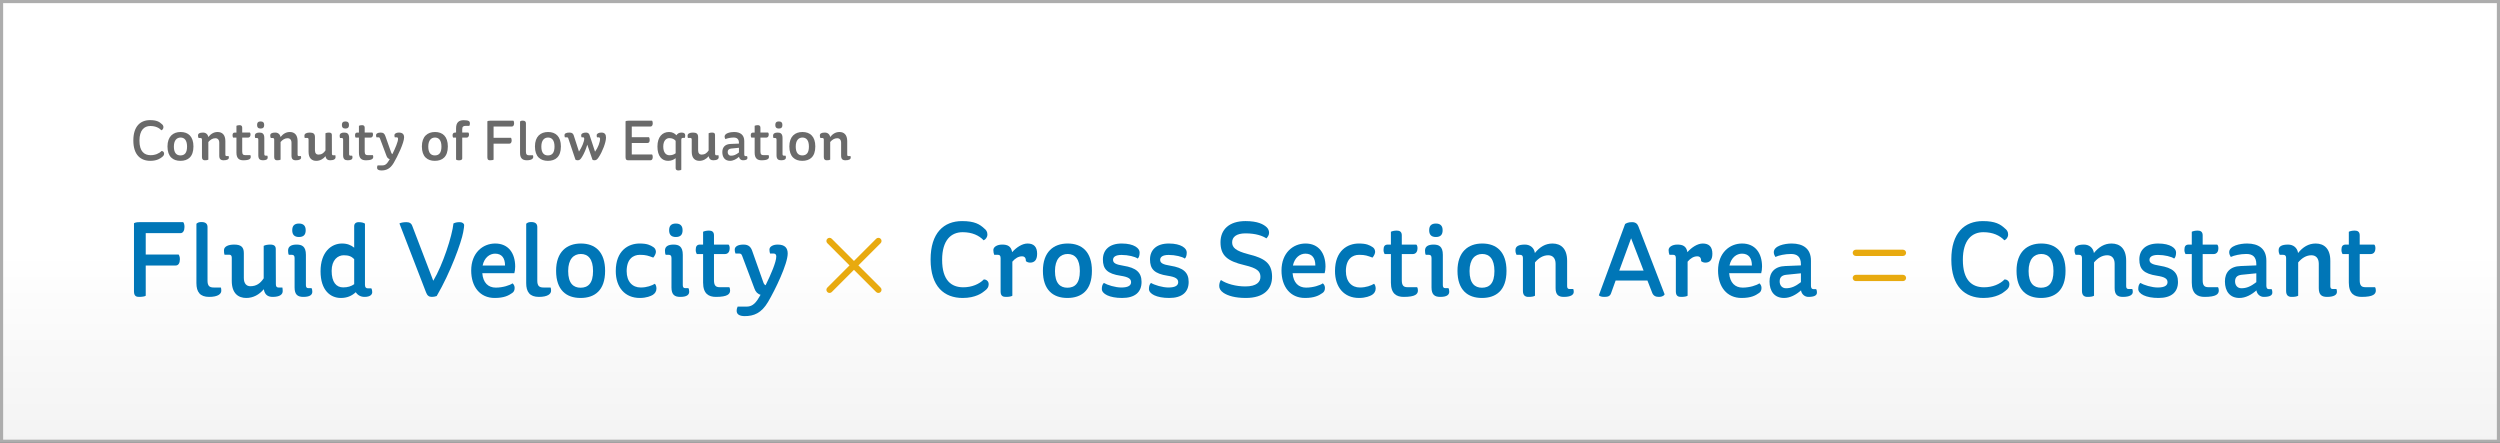 <?xml version="1.0" encoding="UTF-8"?>
<svg width="796px" height="141px" viewBox="0 0 796 141" version="1.1" xmlns="http://www.w3.org/2000/svg" xmlns:xlink="http://www.w3.org/1999/xlink">
    <rect x="0" y="0" width="796" height="141" fill="#333333" stroke="none"/>
    <!-- Generator: Sketch 42 (36781) - http://www.bohemiancoding.com/sketch -->
    <title>Untitled 2</title>
    <desc>Created with Sketch.</desc>
    <defs>
        <linearGradient x1="50%" y1="266.739%" x2="50%" y2="57.174%" id="linearGradient-1">
            <stop stop-color="#C5C5C5" offset="0%"></stop>
            <stop stop-color="#FFFFFF" offset="100%"></stop>
        </linearGradient>
    </defs>
    <g id="Page-1" stroke="none" stroke-width="1" fill="none" fill-rule="evenodd">
        <g id="Cavern5b" fill-rule="nonzero">
            <rect id="Rectangle-path" stroke="#ADADAD" fill="url(#linearGradient-1)" x="0.5" y="0.5" width="795" height="140"></rect>
            <g id="Group" transform="translate(42, 38)" fill="#6A6A6A">
                <path d="M10.25,10.89 C10.25,11.376 10.034,11.682 9.566,12.024 C9.17,12.366 8.036,13.212 5.875,13.212 C2.76,13.212 0.455,11.303 0.455,6.73 C0.455,2.229 2.688,0.248 5.767,0.248 C7.874,0.248 8.738,0.788 9.458,1.454 C9.818,1.724 10.034,2.03 10.034,2.498 C10.034,2.984 9.746,3.326 9.404,3.488 C8.63,2.678 7.478,2.12 5.857,2.12 C3.912,2.12 2.4,3.452 2.4,6.783 C2.4,10.24 3.948,11.41 5.965,11.41 C7.405,11.41 8.648,10.888 9.44,10.077 C9.764,10.079 10.25,10.313 10.25,10.89 Z" id="Shape"></path>
                <path d="M15.506,4.029 C17.919,4.029 19.593,5.434 19.593,8.638 C19.593,11.951 17.828,13.212 15.452,13.212 C13.075,13.212 11.328,11.898 11.328,8.638 C11.329,5.434 13.129,4.029 15.506,4.029 Z M15.452,11.484 C16.712,11.484 17.558,10.764 17.558,8.675 C17.558,6.658 16.73,5.794 15.505,5.794 C14.281,5.794 13.362,6.676 13.362,8.675 C13.363,10.764 14.264,11.484 15.452,11.484 Z" id="Shape"></path>
                <path d="M24.318,5.632 C25.128,4.624 26.082,4.029 27.289,4.029 C28.711,4.029 29.756,4.893 29.756,6.928 L29.756,11.231 C29.756,11.519 29.882,11.699 30.116,11.699 L30.783,11.699 C30.837,11.807 30.873,11.897 30.873,12.185 C30.873,12.707 30.315,13.031 29.199,13.031 C28.262,13.031 27.812,12.635 27.812,11.554 L27.812,7.449 C27.812,6.531 27.344,6.009 26.57,6.009 C25.688,6.009 24.949,6.495 24.337,7.215 L24.337,12.833 C24.103,12.977 23.743,13.031 23.221,13.031 C22.753,13.031 22.303,12.833 22.303,12.041 L22.303,6.46 C22.303,6.082 22.123,5.938 21.817,5.938 L21.223,5.938 C21.115,5.704 21.043,5.506 21.043,5.146 C21.043,4.516 21.547,4.209 22.646,4.209 C23.489,4.209 24.191,4.732 24.318,5.632 Z" id="Shape"></path>
                <path d="M35.12,5.812 L35.12,10.224 C35.12,11.142 35.444,11.394 36.074,11.394 L37.713,11.394 C37.785,11.556 37.839,11.665 37.839,11.953 C37.839,12.547 37.425,13.033 35.444,13.033 C34.219,13.033 33.283,12.493 33.283,10.62 L33.283,5.812 L32.221,5.812 C32.113,5.614 32.041,5.398 32.041,5.11 C32.041,4.552 32.203,4.21 32.761,4.21 L33.283,4.21 L33.283,2.049 C33.481,1.941 33.859,1.851 34.291,1.851 C34.777,1.851 35.119,2.067 35.119,2.643 L35.119,4.209 L37.568,4.209 C37.712,4.335 37.766,4.551 37.766,4.839 C37.766,5.199 37.64,5.811 36.938,5.811 L35.12,5.811 L35.12,5.812 Z" id="Shape"></path>
                <path d="M42.156,5.938 L42.156,11.052 C42.156,11.412 42.3,11.556 42.552,11.556 L43.11,11.556 C43.182,11.7 43.236,11.862 43.236,12.15 C43.236,12.69 42.822,13.032 41.724,13.032 C40.769,13.032 40.247,12.654 40.247,11.448 L40.247,6.46 C40.247,6.045 40.049,5.938 39.797,5.938 L39.275,5.938 C39.185,5.776 39.149,5.542 39.149,5.218 C39.149,4.498 39.725,4.21 40.589,4.21 C41.471,4.209 42.156,4.498 42.156,5.938 Z M40.985,0.663 C41.741,0.663 42.119,1.041 42.119,1.797 C42.119,2.571 41.741,2.931 40.985,2.931 C40.229,2.931 39.851,2.553 39.851,1.797 C39.851,1.041 40.211,0.663 40.985,0.663 Z" id="Shape"></path>
                <path d="M47.318,5.632 C48.128,4.624 49.082,4.029 50.289,4.029 C51.711,4.029 52.756,4.893 52.756,6.928 L52.756,11.231 C52.756,11.519 52.882,11.699 53.116,11.699 L53.783,11.699 C53.837,11.807 53.873,11.897 53.873,12.185 C53.873,12.707 53.315,13.031 52.199,13.031 C51.262,13.031 50.812,12.635 50.812,11.554 L50.812,7.449 C50.812,6.531 50.344,6.009 49.57,6.009 C48.688,6.009 47.949,6.495 47.337,7.215 L47.337,12.833 C47.103,12.977 46.743,13.031 46.221,13.031 C45.753,13.031 45.303,12.833 45.303,12.041 L45.303,6.46 C45.303,6.082 45.123,5.938 44.817,5.938 L44.223,5.938 C44.115,5.704 44.043,5.506 44.043,5.146 C44.043,4.516 44.547,4.209 45.646,4.209 C46.489,4.209 47.191,4.732 47.318,5.632 Z" id="Shape"></path>
                <path d="M61.648,11.736 C60.874,12.654 59.866,13.213 58.695,13.213 C57.362,13.213 56.246,12.457 56.246,10.332 L56.246,6.425 C56.246,6.065 56.084,5.921 55.832,5.921 L55.021,5.921 C54.967,5.705 54.913,5.525 54.931,5.147 C54.949,4.517 55.687,4.21 56.641,4.21 C57.757,4.21 58.28,4.588 58.28,5.65 L58.28,9.845 C58.28,10.782 58.73,11.231 59.378,11.231 C60.386,11.231 61.052,10.763 61.628,9.899 L61.628,4.425 C61.88,4.281 62.313,4.209 62.727,4.209 C63.393,4.209 63.663,4.461 63.663,4.947 L63.681,10.907 C63.681,11.321 63.861,11.447 64.113,11.447 L64.78,11.447 C64.798,11.573 64.834,11.699 64.834,12.059 C64.834,12.635 64.312,13.031 63.142,13.031 C62.495,13.032 61.811,12.798 61.648,11.736 Z" id="Shape"></path>
                <path d="M69.156,5.938 L69.156,11.052 C69.156,11.412 69.3,11.556 69.552,11.556 L70.11,11.556 C70.182,11.7 70.236,11.862 70.236,12.15 C70.236,12.69 69.822,13.032 68.724,13.032 C67.769,13.032 67.247,12.654 67.247,11.448 L67.247,6.46 C67.247,6.045 67.049,5.938 66.797,5.938 L66.275,5.938 C66.185,5.776 66.149,5.542 66.149,5.218 C66.149,4.498 66.725,4.21 67.589,4.21 C68.471,4.209 69.156,4.498 69.156,5.938 Z M67.985,0.663 C68.741,0.663 69.119,1.041 69.119,1.797 C69.119,2.571 68.741,2.931 67.985,2.931 C67.229,2.931 66.851,2.553 66.851,1.797 C66.851,1.041 67.211,0.663 67.985,0.663 Z" id="Shape"></path>
                <path d="M74.12,5.812 L74.12,10.224 C74.12,11.142 74.444,11.394 75.074,11.394 L76.713,11.394 C76.785,11.556 76.839,11.665 76.839,11.953 C76.839,12.547 76.425,13.033 74.444,13.033 C73.219,13.033 72.283,12.493 72.283,10.62 L72.283,5.812 L71.221,5.812 C71.113,5.614 71.041,5.398 71.041,5.11 C71.041,4.552 71.203,4.21 71.761,4.21 L72.283,4.21 L72.283,2.049 C72.481,1.941 72.859,1.851 73.291,1.851 C73.777,1.851 74.119,2.067 74.119,2.643 L74.119,4.209 L76.568,4.209 C76.712,4.335 76.766,4.551 76.766,4.839 C76.766,5.199 76.64,5.811 75.938,5.811 L74.12,5.811 L74.12,5.812 Z" id="Shape"></path>
                <path d="M82.56,10.583 C82.65,10.853 82.776,10.997 82.938,11.069 C83.856,9.214 84.739,7.126 84.739,6.225 C84.739,5.919 84.613,5.721 84.307,5.721 L83.695,5.721 C83.641,5.577 83.587,5.325 83.587,5.054 C83.587,4.532 84.217,4.208 84.973,4.208 C86.198,4.208 86.665,4.784 86.665,5.721 C86.665,7.45 84.595,11.771 83.352,13.877 C82.236,15.768 80.957,16.272 79.427,16.272 C78.527,16.272 78.058,15.966 78.058,15.372 C78.058,15.156 78.094,14.958 78.22,14.67 L79.715,14.67 C80.453,14.67 81.101,14.382 81.803,13.157 C81.893,13.013 81.983,12.833 82.091,12.671 C81.623,12.563 81.245,12.185 81.065,11.645 L78.995,6.135 C78.887,5.829 78.761,5.721 78.509,5.721 L77.861,5.721 C77.771,5.523 77.735,5.271 77.735,5.054 C77.735,4.55 78.257,4.208 79.212,4.208 C80.076,4.208 80.472,4.604 80.725,5.396 L82.56,10.583 Z" id="Shape"></path>
                <path d="M96.506,4.029 C98.919,4.029 100.593,5.434 100.593,8.638 C100.593,11.951 98.828,13.212 96.452,13.212 C94.075,13.212 92.328,11.898 92.328,8.638 C92.329,5.434 94.129,4.029 96.506,4.029 Z M96.452,11.484 C97.712,11.484 98.558,10.764 98.558,8.675 C98.558,6.658 97.73,5.794 96.505,5.794 C95.281,5.794 94.362,6.676 94.362,8.675 C94.363,10.764 95.264,11.484 96.452,11.484 Z" id="Shape"></path>
                <path d="M105.173,4.209 L107.136,4.209 C107.262,4.353 107.334,4.569 107.334,4.839 C107.334,5.217 107.189,5.811 106.542,5.811 L105.173,5.811 L105.173,12.401 C105.173,12.959 104.651,13.049 104.057,13.049 C103.751,13.049 103.373,12.959 103.211,12.815 L103.211,5.811 L102.275,5.811 C102.167,5.613 102.095,5.397 102.095,5.109 C102.095,4.623 102.275,4.209 102.923,4.209 L103.211,4.209 L103.211,2.859 C103.211,0.986 104.111,0.266 105.642,0.266 C107.352,0.266 107.623,0.68 107.623,1.256 C107.623,1.652 107.533,1.94 107.425,2.084 L106.183,2.084 C105.553,2.084 105.174,2.318 105.174,3.128 L105.174,4.209 L105.173,4.209 Z" id="Shape"></path>
                <path d="M115.156,7.739 L115.156,12.834 C115.03,12.96 114.508,13.032 114.039,13.032 C113.607,13.032 113.175,12.924 113.175,12.114 L113.175,0.608 C113.355,0.5 113.607,0.428 114.093,0.428 L121.475,0.428 C121.583,0.554 121.691,0.806 121.691,1.238 C121.691,1.832 121.457,2.282 121.007,2.282 L115.155,2.282 L115.155,5.883 L120.7,5.883 C120.79,6.009 120.916,6.261 120.916,6.675 C120.916,7.287 120.682,7.737 120.214,7.737 L115.156,7.737 L115.156,7.739 Z" id="Shape"></path>
                <path d="M125.454,10.277 C125.454,11.177 125.778,11.447 126.498,11.447 L127.705,11.447 C127.759,11.609 127.777,11.735 127.777,12.005 C127.777,12.509 127.237,13.031 125.725,13.031 C124.194,13.031 123.582,12.203 123.582,10.708 L123.582,0.699 C123.78,0.519 123.997,0.393 124.5,0.411 C125.22,0.429 125.455,0.789 125.455,1.257 L125.455,10.277 L125.454,10.277 Z" id="Shape"></path>
                <path d="M132.506,4.029 C134.919,4.029 136.593,5.434 136.593,8.638 C136.593,11.951 134.828,13.212 132.452,13.212 C130.075,13.212 128.328,11.898 128.328,8.638 C128.329,5.434 130.129,4.029 132.506,4.029 Z M132.452,11.484 C133.712,11.484 134.558,10.764 134.558,8.675 C134.558,6.658 133.73,5.794 132.505,5.794 C131.281,5.794 130.362,6.676 130.362,8.675 C130.363,10.764 131.264,11.484 132.452,11.484 Z" id="Shape"></path>
                <path d="M144.991,8.062 C144.595,9.449 143.983,10.889 143.317,11.969 C142.831,12.761 142.525,13.031 141.966,13.031 C141.624,13.031 141.39,12.959 141.228,12.851 L138.941,6.045 C138.887,5.829 138.743,5.721 138.527,5.721 L137.861,5.721 C137.789,5.523 137.735,5.325 137.735,5.054 C137.735,4.514 138.257,4.208 139.319,4.208 C140.148,4.208 140.471,4.532 140.67,5.09 L142.344,10.257 C143.244,8.961 144.019,7.07 144.019,6.17 C144.019,5.936 143.911,5.72 143.677,5.72 L143.173,5.72 C143.101,5.558 143.047,5.36 143.047,5.072 C143.047,4.568 143.641,4.208 144.613,4.208 C145.207,4.208 145.567,4.532 145.711,4.982 L147.458,10.294 C148.43,8.998 149.061,7.233 149.061,6.189 C149.061,5.901 148.863,5.721 148.647,5.721 L148.088,5.721 C148.034,5.559 147.98,5.361 147.98,5.054 C147.98,4.568 148.592,4.208 149.475,4.208 C150.573,4.208 150.952,4.82 150.952,5.792 C150.952,7.358 149.8,10.275 148.683,11.968 C148.269,12.616 147.927,13.03 147.333,13.03 C146.991,13.03 146.829,12.976 146.648,12.868 L144.991,8.062 Z" id="Shape"></path>
                <path d="M159.156,7.522 L159.156,11.177 L165.62,11.177 C165.728,11.303 165.836,11.555 165.836,11.969 C165.836,12.581 165.602,13.031 165.152,13.031 L158.04,13.031 C157.608,13.031 157.176,12.923 157.176,12.113 L157.176,0.608 C157.356,0.5 157.608,0.428 158.094,0.428 L165.62,0.428 C165.728,0.554 165.836,0.806 165.836,1.238 C165.836,1.832 165.602,2.282 165.152,2.282 L159.156,2.282 L159.156,5.685 L164.647,5.685 C164.755,5.811 164.863,6.153 164.863,6.567 C164.863,7.179 164.629,7.521 164.215,7.521 L159.156,7.521 L159.156,7.522 Z" id="Shape"></path>
                <path d="M173.126,12.366 C172.46,12.888 171.704,13.212 170.713,13.212 C168.732,13.212 167.328,11.717 167.328,8.656 C167.328,5.523 168.949,4.029 171.019,4.029 C172.063,4.029 172.819,4.462 173.377,5.073 C173.683,4.533 174.277,4.209 174.98,4.209 C175.808,4.209 176.168,4.515 176.168,5.073 C176.168,5.487 176.132,5.721 176.042,5.902 L175.448,5.902 C175.106,5.902 174.926,6.082 174.926,6.478 L174.926,16.057 C174.764,16.165 174.458,16.273 173.971,16.273 C173.431,16.273 173.125,16.021 173.125,15.535 L173.125,12.366 L173.126,12.366 Z M173.126,10.8 L173.126,6.839 C172.676,6.281 172.01,5.975 171.091,5.975 C170.172,5.975 169.182,6.749 169.182,8.658 C169.182,10.495 169.993,11.431 171.145,11.431 C171.992,11.43 172.604,11.196 173.126,10.8 Z" id="Shape"></path>
                <path d="M183.648,11.736 C182.874,12.654 181.866,13.213 180.695,13.213 C179.362,13.213 178.246,12.457 178.246,10.332 L178.246,6.425 C178.246,6.065 178.084,5.921 177.832,5.921 L177.021,5.921 C176.967,5.705 176.913,5.525 176.931,5.147 C176.949,4.517 177.687,4.21 178.641,4.21 C179.757,4.21 180.28,4.588 180.28,5.65 L180.28,9.845 C180.28,10.782 180.73,11.231 181.378,11.231 C182.386,11.231 183.052,10.763 183.628,9.899 L183.628,4.425 C183.88,4.281 184.313,4.209 184.727,4.209 C185.393,4.209 185.663,4.461 185.663,4.947 L185.681,10.907 C185.681,11.321 185.861,11.447 186.113,11.447 L186.78,11.447 C186.798,11.573 186.834,11.699 186.834,12.059 C186.834,12.635 186.312,13.031 185.142,13.031 C184.495,13.032 183.811,12.798 183.648,11.736 Z" id="Shape"></path>
                <path d="M188.707,5.506 C188.707,4.408 190.507,4.029 191.732,4.029 C193.64,4.029 194.973,4.893 194.973,6.91 L194.973,11.16 C194.973,11.52 195.117,11.718 195.351,11.718 L195.855,11.718 C195.909,11.79 195.981,11.988 195.981,12.312 C195.981,12.762 195.567,13.032 194.541,13.032 C193.893,13.032 193.389,12.546 193.299,11.934 C192.471,12.672 191.462,13.212 190.436,13.212 C188.815,13.212 187.987,12.078 187.987,10.421 C187.987,8.891 188.869,7.882 190.652,7.828 L193.281,7.72 L193.281,7.522 C193.281,6.244 192.614,5.793 191.607,5.793 C190.598,5.793 189.536,6.027 188.978,6.297 C188.851,6.1 188.707,5.812 188.707,5.506 Z M193.28,10.547 L193.28,9.053 L190.777,9.305 C190.003,9.395 189.697,9.791 189.697,10.421 C189.697,11.033 190.057,11.573 190.759,11.573 C191.624,11.574 192.326,11.286 193.28,10.547 Z" id="Shape"></path>
                <path d="M200.12,5.812 L200.12,10.224 C200.12,11.142 200.444,11.394 201.074,11.394 L202.713,11.394 C202.785,11.556 202.839,11.665 202.839,11.953 C202.839,12.547 202.425,13.033 200.444,13.033 C199.219,13.033 198.283,12.493 198.283,10.62 L198.283,5.812 L197.221,5.812 C197.113,5.614 197.041,5.398 197.041,5.11 C197.041,4.552 197.203,4.21 197.761,4.21 L198.283,4.21 L198.283,2.049 C198.481,1.941 198.859,1.851 199.291,1.851 C199.777,1.851 200.119,2.067 200.119,2.643 L200.119,4.209 L202.568,4.209 C202.712,4.335 202.766,4.551 202.766,4.839 C202.766,5.199 202.64,5.811 201.938,5.811 L200.12,5.811 L200.12,5.812 Z" id="Shape"></path>
                <path d="M207.156,5.938 L207.156,11.052 C207.156,11.412 207.3,11.556 207.552,11.556 L208.11,11.556 C208.182,11.7 208.236,11.862 208.236,12.15 C208.236,12.69 207.822,13.032 206.724,13.032 C205.769,13.032 205.247,12.654 205.247,11.448 L205.247,6.46 C205.247,6.045 205.049,5.938 204.797,5.938 L204.275,5.938 C204.185,5.776 204.149,5.542 204.149,5.218 C204.149,4.498 204.725,4.21 205.589,4.21 C206.471,4.209 207.156,4.498 207.156,5.938 Z M205.985,0.663 C206.741,0.663 207.119,1.041 207.119,1.797 C207.119,2.571 206.741,2.931 205.985,2.931 C205.229,2.931 204.851,2.553 204.851,1.797 C204.851,1.041 205.211,0.663 205.985,0.663 Z" id="Shape"></path>
                <path d="M213.506,4.029 C215.918,4.029 217.594,5.434 217.594,8.638 C217.594,11.951 215.828,13.212 213.452,13.212 C211.075,13.212 209.328,11.898 209.328,8.638 C209.329,5.434 211.129,4.029 213.506,4.029 Z M213.452,11.484 C214.713,11.484 215.558,10.764 215.558,8.675 C215.558,6.658 214.73,5.794 213.505,5.794 C212.28,5.794 211.362,6.676 211.362,8.675 C211.363,10.764 212.264,11.484 213.452,11.484 Z" id="Shape"></path>
                <path d="M222.318,5.632 C223.128,4.624 224.082,4.029 225.289,4.029 C226.711,4.029 227.756,4.893 227.756,6.928 L227.756,11.231 C227.756,11.519 227.881,11.699 228.115,11.699 L228.781,11.699 C228.836,11.807 228.871,11.897 228.871,12.185 C228.871,12.707 228.313,13.031 227.197,13.031 C226.26,13.031 225.81,12.635 225.81,11.554 L225.81,7.449 C225.81,6.531 225.341,6.009 224.568,6.009 C223.685,6.009 222.947,6.495 222.336,7.215 L222.336,12.833 C222.102,12.977 221.742,13.031 221.219,13.031 C220.751,13.031 220.301,12.833 220.301,12.041 L220.301,6.46 C220.301,6.082 220.121,5.938 219.815,5.938 L219.221,5.938 C219.114,5.704 219.041,5.506 219.041,5.146 C219.041,4.516 219.545,4.209 220.643,4.209 C221.489,4.209 222.191,4.732 222.318,5.632 Z" id="Shape"></path>
            </g>
            <path d="M605.9,87.5 L590.9,87.5 C590.347,87.5 589.9,87.948 589.9,88.5 C589.9,89.053 590.347,89.501 590.9,89.501 L605.9,89.501 C606.453,89.501 606.9,89.053 606.9,88.5 C606.9,87.948 606.453,87.5 605.9,87.5" id="Shape" fill="#E8AA0F"></path>
            <path d="M605.9,79.5 L590.9,79.5 C590.347,79.5 589.9,79.948 589.9,80.5 C589.9,81.053 590.347,81.501 590.9,81.501 L605.9,81.501 C606.453,81.501 606.9,81.053 606.9,80.5 C606.9,79.948 606.453,79.5 605.9,79.5" id="Shape" fill="#E8AA0F"></path>
            <path d="M278.973,76.016 L271.901,83.086 L264.831,76.016 C264.438,75.624 263.808,75.625 263.417,76.016 C263.024,76.407 263.024,77.038 263.417,77.43 L270.487,84.5 L263.417,91.572 C263.026,91.963 263.026,92.595 263.417,92.986 C263.808,93.377 264.44,93.377 264.831,92.986 L271.901,85.915 L278.971,92.985 C279.364,93.377 279.994,93.377 280.387,92.986 C280.778,92.595 280.778,91.963 280.385,91.571 L273.315,84.501 L280.387,77.43 C280.778,77.039 280.778,76.407 280.387,76.016 C279.996,75.625 279.363,75.625 278.973,76.016" id="Shape" fill="#E8AA0F"></path>
            <g id="Group" transform="translate(42, 70)" fill="#0076B7">
                <path d="M4.4,14.537 L4.4,24.158 C4.162,24.396 3.176,24.532 2.292,24.532 C1.476,24.532 0.66,24.328 0.66,22.798 L0.66,1.075 C1,0.871 1.476,0.735 2.394,0.735 L16.332,0.735 C16.536,0.973 16.74,1.449 16.74,2.265 C16.74,3.387 16.298,4.237 15.448,4.237 L4.4,4.237 L4.4,11.036 L14.871,11.036 C15.041,11.274 15.279,11.75 15.279,12.532 C15.279,13.688 14.837,14.538 13.953,14.538 L4.4,14.538 L4.4,14.537 Z" id="Shape"></path>
                <path d="M24.074,19.331 C24.074,21.031 24.686,21.541 26.046,21.541 L28.324,21.541 C28.426,21.847 28.46,22.085 28.46,22.595 C28.46,23.547 27.44,24.533 24.585,24.533 C21.695,24.533 20.54,22.969 20.54,20.147 L20.54,1.245 C20.914,0.905 21.322,0.667 22.273,0.701 C23.633,0.735 24.075,1.415 24.075,2.299 L24.075,19.331 L24.074,19.331 Z" id="Shape"></path>
                <path d="M41.995,22.084 C40.533,23.818 38.629,24.872 36.42,24.872 C33.904,24.872 31.796,23.444 31.796,19.433 L31.796,12.056 C31.796,11.376 31.49,11.104 31.014,11.104 L29.484,11.104 C29.382,10.696 29.28,10.356 29.314,9.642 C29.348,8.452 30.742,7.874 32.543,7.874 C34.651,7.874 35.637,8.588 35.637,10.594 L35.637,18.515 C35.637,20.283 36.487,21.133 37.711,21.133 C39.615,21.133 40.873,20.249 41.961,18.617 L41.961,8.282 C42.437,8.01 43.253,7.874 44.035,7.874 C45.293,7.874 45.803,8.35 45.803,9.268 L45.837,20.521 C45.837,21.303 46.177,21.541 46.653,21.541 L47.911,21.541 C47.945,21.779 48.013,22.017 48.013,22.697 C48.013,23.785 47.027,24.533 44.817,24.533 C43.593,24.532 42.301,24.09 41.995,22.084 Z" id="Shape"></path>
                <path d="M55.4,11.138 L55.4,20.793 C55.4,21.473 55.672,21.745 56.148,21.745 L57.202,21.745 C57.338,22.017 57.44,22.323 57.44,22.867 C57.44,23.887 56.658,24.533 54.585,24.533 C52.783,24.533 51.797,23.819 51.797,21.541 L51.797,12.124 C51.797,11.342 51.423,11.138 50.947,11.138 L49.96,11.138 C49.79,10.832 49.722,10.39 49.722,9.778 C49.722,8.418 50.81,7.874 52.442,7.874 C54.108,7.874 55.4,8.418 55.4,11.138 Z M53.19,1.177 C54.618,1.177 55.332,1.891 55.332,3.319 C55.332,4.781 54.618,5.461 53.19,5.461 C51.762,5.461 51.048,4.747 51.048,3.319 C51.048,1.891 51.728,1.177 53.19,1.177 Z" id="Shape"></path>
                <path d="M71.281,23.036 C69.989,24.226 68.493,24.872 66.522,24.872 C63.224,24.872 60.063,22.458 60.063,16.373 C60.063,10.22 63.497,7.534 66.896,7.534 C68.562,7.534 69.786,8.044 70.772,8.86 L70.772,2.027 C70.772,1.211 71.282,0.735 72.233,0.735 C73.253,0.735 73.865,0.973 74.205,1.211 L74.205,20.691 C74.205,21.541 74.579,21.813 75.157,21.813 L76.245,21.813 C76.415,22.187 76.517,22.425 76.517,23.003 C76.517,23.819 75.837,24.533 74.069,24.533 C72.879,24.532 71.859,23.988 71.281,23.036 Z M70.771,20.487 L70.771,12.498 C69.887,11.614 69.003,11.274 67.439,11.274 C65.569,11.274 63.598,12.736 63.598,16.238 C63.598,19.842 65.06,21.507 67.269,21.507 C68.766,21.506 69.854,21.133 70.771,20.487 Z" id="Shape"></path>
                <path d="M89.292,1.993 L95.956,19.399 C98.981,14.367 101.973,5.12 102.381,1.143 C102.959,0.871 103.469,0.735 104.421,0.735 C105.101,0.735 105.781,1.109 105.781,1.687 C105.781,1.993 105.747,2.605 105.475,3.965 C104.897,7.161 101.463,16.714 97.044,24.261 C96.5,24.431 96.092,24.533 95.48,24.533 C94.562,24.533 94.018,24.091 93.644,23.071 L85.179,1.143 C85.621,0.905 86.437,0.735 87.389,0.735 C88.34,0.734 88.986,1.075 89.292,1.993 Z" id="Shape"></path>
                <path d="M111.564,16.985 C111.802,20.079 113.502,21.575 115.848,21.575 C118.092,21.575 120.302,20.861 121.185,20.215 C121.525,20.487 121.865,20.963 121.865,21.677 C121.865,22.527 121.525,23.003 121.05,23.309 C119.962,24.091 118.5,24.872 115.508,24.872 C110.85,24.872 108.029,21.336 108.029,16.135 C108.029,10.491 111.735,7.534 115.678,7.534 C119.86,7.534 122.035,10.594 122.035,14.877 C122.035,15.659 121.933,16.407 121.763,16.985 L111.564,16.985 L111.564,16.985 Z M111.666,14.537 L118.805,14.537 C118.805,12.191 117.785,10.764 115.643,10.764 C113.944,10.764 112.21,11.987 111.666,14.537 Z" id="Shape"></path>
                <path d="M129.074,19.331 C129.074,21.031 129.686,21.541 131.046,21.541 L133.324,21.541 C133.426,21.847 133.46,22.085 133.46,22.595 C133.46,23.547 132.44,24.533 129.585,24.533 C126.695,24.533 125.54,22.969 125.54,20.147 L125.54,1.245 C125.914,0.905 126.322,0.667 127.273,0.701 C128.633,0.735 129.075,1.415 129.075,2.299 L129.075,19.331 L129.074,19.331 Z" id="Shape"></path>
                <path d="M142.95,7.534 C147.506,7.534 150.667,10.185 150.667,16.237 C150.667,22.492 147.335,24.872 142.848,24.872 C138.36,24.872 135.063,22.391 135.063,16.237 C135.062,10.186 138.462,7.534 142.95,7.534 Z M142.848,21.608 C145.228,21.608 146.826,20.248 146.826,16.305 C146.826,12.497 145.262,10.866 142.951,10.866 C140.639,10.866 138.905,12.532 138.905,16.305 C138.904,20.249 140.604,21.608 142.848,21.608 Z" id="Shape"></path>
                <path d="M165.995,12.021 C164.431,11.443 163.717,11.137 161.745,11.137 C159.603,11.137 157.529,12.463 157.529,16.338 C157.529,19.704 159.399,21.54 161.983,21.54 C163.989,21.54 165.553,20.928 166.505,20.35 C166.776,20.622 167.015,21.166 167.015,21.846 C167.015,22.764 166.573,23.409 165.859,23.886 C165.247,24.26 163.819,24.872 161.711,24.872 C156.985,24.872 154.062,21.506 154.062,16.305 C154.062,9.743 158.107,7.534 161.643,7.534 C164.091,7.534 165.043,8.044 165.995,8.656 C166.471,8.962 166.811,9.404 166.845,10.186 C166.845,10.662 166.505,11.478 165.995,12.021 Z" id="Shape"></path>
                <path d="M175.4,11.138 L175.4,20.793 C175.4,21.473 175.672,21.745 176.148,21.745 L177.202,21.745 C177.338,22.017 177.44,22.323 177.44,22.867 C177.44,23.887 176.658,24.533 174.585,24.533 C172.783,24.533 171.797,23.819 171.797,21.541 L171.797,12.124 C171.797,11.342 171.423,11.138 170.947,11.138 L169.961,11.138 C169.791,10.832 169.723,10.39 169.723,9.778 C169.723,8.418 170.811,7.874 172.443,7.874 C174.108,7.874 175.4,8.418 175.4,11.138 Z M173.19,1.177 C174.618,1.177 175.332,1.891 175.332,3.319 C175.332,4.781 174.618,5.461 173.19,5.461 C171.762,5.461 171.048,4.747 171.048,3.319 C171.048,1.891 171.728,1.177 173.19,1.177 Z" id="Shape"></path>
                <path d="M185.332,10.899 L185.332,19.228 C185.332,20.962 185.944,21.438 187.134,21.438 L190.228,21.438 C190.364,21.744 190.466,21.948 190.466,22.492 C190.466,23.614 189.684,24.532 185.945,24.532 C183.633,24.532 181.865,23.512 181.865,19.976 L181.865,10.899 L179.859,10.899 C179.655,10.525 179.519,10.117 179.519,9.573 C179.519,8.519 179.825,7.873 180.879,7.873 L181.865,7.873 L181.865,3.793 C182.239,3.589 182.953,3.419 183.769,3.419 C184.687,3.419 185.333,3.827 185.333,4.915 L185.333,7.873 L189.957,7.873 C190.229,8.111 190.331,8.519 190.331,9.063 C190.331,9.743 190.093,10.898 188.767,10.898 L185.332,10.898 L185.332,10.899 Z" id="Shape"></path>
                <path d="M201.052,19.909 C201.222,20.419 201.46,20.691 201.766,20.827 C203.5,17.326 205.165,13.382 205.165,11.682 C205.165,11.104 204.927,10.73 204.349,10.73 L203.193,10.73 C203.091,10.458 202.989,9.982 202.989,9.472 C202.989,8.486 204.179,7.874 205.607,7.874 C207.919,7.874 208.803,8.962 208.803,10.729 C208.803,13.993 204.893,22.152 202.548,26.129 C200.44,29.699 198.027,30.65 195.137,30.65 C193.437,30.65 192.553,30.072 192.553,28.95 C192.553,28.542 192.621,28.168 192.859,27.624 L195.681,27.624 C197.075,27.624 198.299,27.08 199.624,24.768 C199.794,24.496 199.964,24.156 200.168,23.851 C199.284,23.647 198.57,22.933 198.23,21.913 L194.32,11.51 C194.116,10.932 193.878,10.728 193.402,10.728 L192.178,10.728 C192.008,10.354 191.94,9.878 191.94,9.47 C191.94,8.518 192.926,7.872 194.728,7.872 C196.36,7.872 197.108,8.62 197.584,10.116 L201.052,19.909 Z" id="Shape"></path>
            </g>
            <g id="Group" transform="translate(296, 70)" fill="#0076B7">
                <path d="M18.795,20.487 C18.795,21.404 18.387,21.983 17.502,22.629 C16.755,23.275 14.613,24.873 10.533,24.873 C4.652,24.873 0.301,21.269 0.301,12.634 C0.301,4.135 4.516,0.395 10.33,0.395 C14.307,0.395 15.939,1.415 17.299,2.673 C17.979,3.183 18.387,3.761 18.387,4.645 C18.387,5.563 17.843,6.209 17.198,6.515 C15.735,4.985 13.559,3.931 10.501,3.931 C6.829,3.931 3.974,6.447 3.974,12.736 C3.974,19.263 6.897,21.473 10.704,21.473 C13.424,21.473 15.77,20.487 17.266,18.957 C17.877,18.957 18.795,19.399 18.795,20.487 Z" id="Shape"></path>
                <path d="M26.264,10.288 C27.623,8.758 29.494,7.535 31.16,7.535 C33.2,7.535 34.22,8.623 34.22,10.799 C34.22,12.873 33.302,13.62 31.976,13.62 C31.466,13.62 30.923,13.416 30.651,13.144 C30.651,12.226 30.345,11.614 29.393,11.614 C28.305,11.614 27.251,12.226 26.333,13.314 L26.333,24.159 C26.026,24.397 25.245,24.533 24.293,24.533 C23.442,24.533 22.593,24.329 22.593,22.833 L22.593,12.191 C22.593,11.409 22.287,11.137 21.778,11.137 L20.554,11.137 C20.384,10.627 20.282,10.219 20.282,9.607 C20.282,8.689 21.37,7.873 23.103,7.873 C24.734,7.874 25.958,8.35 26.264,10.288 Z" id="Shape"></path>
                <path d="M43.949,7.534 C48.506,7.534 51.667,10.185 51.667,16.237 C51.667,22.492 48.335,24.872 43.848,24.872 C39.36,24.872 36.063,22.391 36.063,16.237 C36.062,10.186 39.462,7.534 43.949,7.534 Z M43.848,21.608 C46.228,21.608 47.826,20.248 47.826,16.305 C47.826,12.497 46.263,10.866 43.95,10.866 C41.638,10.866 39.905,12.532 39.905,16.305 C39.904,20.249 41.604,21.608 43.848,21.608 Z" id="Shape"></path>
                <path d="M66.859,10.355 C66.859,11.205 66.689,11.953 66.247,12.327 C65.432,11.715 63.187,11.171 61.113,11.171 C59.142,11.171 58.394,11.851 58.394,12.735 C58.394,13.755 59.277,14.231 61.658,14.605 C65.771,15.251 67.47,16.747 67.47,19.772 C67.47,22.968 65.431,24.872 61.282,24.872 C57.203,24.872 54.823,23.546 54.823,22.017 C54.823,21.099 55.027,20.555 55.469,20.079 C56.59,20.759 59.106,21.541 61.044,21.541 C63.39,21.541 64.138,20.793 64.138,19.841 C64.138,18.753 63.254,18.175 60.806,17.801 C56.557,17.155 55.162,15.694 55.162,12.6 C55.162,9.608 57.202,7.535 61.146,7.535 C65.159,7.534 66.859,9.098 66.859,10.355 Z" id="Shape"></path>
                <path d="M81.859,10.355 C81.859,11.205 81.689,11.953 81.247,12.327 C80.432,11.715 78.187,11.171 76.113,11.171 C74.142,11.171 73.394,11.851 73.394,12.735 C73.394,13.755 74.277,14.231 76.658,14.605 C80.771,15.251 82.47,16.747 82.47,19.772 C82.47,22.968 80.431,24.872 76.282,24.872 C72.203,24.872 69.823,23.546 69.823,22.017 C69.823,21.099 70.027,20.555 70.469,20.079 C71.59,20.759 74.106,21.541 76.044,21.541 C78.39,21.541 79.138,20.793 79.138,19.841 C79.138,18.753 78.254,18.175 75.806,17.801 C71.557,17.155 70.162,15.694 70.162,12.6 C70.162,9.608 72.202,7.535 76.146,7.535 C80.159,7.534 81.859,9.098 81.859,10.355 Z" id="Shape"></path>
                <path d="M107.361,2.4 C107.871,2.91 108.074,3.556 108.074,4.134 C108.074,4.848 107.667,5.426 107.224,5.902 C106.035,5.12 103.927,4.304 100.561,4.304 C97.671,4.304 96.312,5.46 96.312,7.16 C96.312,8.826 97.433,9.88 101.445,10.933 C106.613,12.191 108.959,13.755 109.027,17.97 C109.094,22.016 106.476,24.871 100.664,24.871 C97.298,24.871 94.986,24.191 93.559,23.239 C92.573,22.559 92.199,21.845 92.199,21.03 C92.199,20.215 92.471,19.534 92.743,19.16 C94.545,20.384 97.536,21.2 100.528,21.2 C104.132,21.2 105.321,19.738 105.321,18.174 C105.321,16.372 104.301,15.386 100.29,14.434 C94.749,13.142 92.607,11.341 92.607,7.125 C92.607,3.182 95.258,0.394 100.562,0.394 C104.471,0.395 106.341,1.415 107.361,2.4 Z" id="Shape"></path>
                <path d="M115.564,16.985 C115.802,20.079 117.502,21.575 119.847,21.575 C122.091,21.575 124.3,20.861 125.185,20.215 C125.525,20.487 125.865,20.963 125.865,21.677 C125.865,22.527 125.525,23.003 125.049,23.309 C123.961,24.091 122.5,24.872 119.508,24.872 C114.85,24.872 112.029,21.336 112.029,16.135 C112.029,10.491 115.735,7.534 119.678,7.534 C123.86,7.534 126.035,10.594 126.035,14.877 C126.035,15.659 125.933,16.407 125.764,16.985 L115.564,16.985 L115.564,16.985 Z M115.666,14.537 L122.805,14.537 C122.805,12.191 121.785,10.764 119.644,10.764 C117.943,10.764 116.21,11.987 115.666,14.537 Z" id="Shape"></path>
                <path d="M140.995,12.021 C139.432,11.443 138.717,11.137 136.746,11.137 C134.603,11.137 132.529,12.463 132.529,16.338 C132.529,19.704 134.4,21.54 136.983,21.54 C138.989,21.54 140.552,20.928 141.505,20.35 C141.776,20.622 142.015,21.166 142.015,21.846 C142.015,22.764 141.573,23.409 140.859,23.886 C140.247,24.26 138.819,24.872 136.711,24.872 C131.986,24.872 129.063,21.506 129.063,16.305 C129.063,9.743 133.108,7.534 136.644,7.534 C139.092,7.534 140.043,8.044 140.996,8.656 C141.472,8.962 141.811,9.404 141.847,10.186 C141.846,10.662 141.506,11.478 140.995,12.021 Z" id="Shape"></path>
                <path d="M150.332,10.899 L150.332,19.228 C150.332,20.962 150.943,21.438 152.134,21.438 L155.228,21.438 C155.364,21.744 155.465,21.948 155.465,22.492 C155.465,23.614 154.684,24.532 150.944,24.532 C148.632,24.532 146.865,23.512 146.865,19.976 L146.865,10.899 L144.859,10.899 C144.655,10.525 144.519,10.117 144.519,9.573 C144.519,8.519 144.825,7.873 145.879,7.873 L146.864,7.873 L146.864,3.793 C147.238,3.589 147.952,3.419 148.767,3.419 C149.685,3.419 150.331,3.827 150.331,4.915 L150.331,7.873 L154.954,7.873 C155.226,8.111 155.329,8.519 155.329,9.063 C155.329,9.743 155.091,10.898 153.765,10.898 L150.332,10.898 L150.332,10.899 Z" id="Shape"></path>
                <path d="M163.4,11.138 L163.4,20.793 C163.4,21.473 163.671,21.745 164.148,21.745 L165.201,21.745 C165.338,22.017 165.439,22.323 165.439,22.867 C165.439,23.887 164.658,24.533 162.584,24.533 C160.782,24.533 159.797,23.819 159.797,21.541 L159.797,12.124 C159.797,11.342 159.422,11.138 158.946,11.138 L157.961,11.138 C157.791,10.832 157.723,10.39 157.723,9.778 C157.723,8.418 158.811,7.874 160.442,7.874 C162.107,7.874 163.4,8.418 163.4,11.138 Z M161.189,1.177 C162.617,1.177 163.332,1.891 163.332,3.319 C163.332,4.781 162.617,5.461 161.189,5.461 C159.761,5.461 159.048,4.747 159.048,3.319 C159.048,1.891 159.729,1.177 161.189,1.177 Z" id="Shape"></path>
                <path d="M175.949,7.534 C180.506,7.534 183.667,10.185 183.667,16.237 C183.667,22.492 180.335,24.872 175.848,24.872 C171.36,24.872 168.063,22.391 168.063,16.237 C168.062,10.186 171.462,7.534 175.949,7.534 Z M175.848,21.608 C178.228,21.608 179.826,20.248 179.826,16.305 C179.826,12.497 178.263,10.866 175.95,10.866 C173.638,10.866 171.905,12.532 171.905,16.305 C171.904,20.249 173.604,21.608 175.848,21.608 Z" id="Shape"></path>
                <path d="M192.705,10.56 C194.236,8.656 196.037,7.535 198.315,7.535 C201.001,7.535 202.972,9.167 202.972,13.008 L202.972,21.133 C202.972,21.677 203.21,22.017 203.652,22.017 L204.91,22.017 C205.013,22.221 205.08,22.391 205.08,22.935 C205.08,23.921 204.027,24.533 201.919,24.533 C200.15,24.533 199.301,23.785 199.301,21.745 L199.301,13.994 C199.301,12.26 198.418,11.274 196.955,11.274 C195.289,11.274 193.895,12.192 192.74,13.552 L192.74,24.159 C192.298,24.431 191.617,24.533 190.632,24.533 C189.748,24.533 188.899,24.159 188.899,22.663 L188.899,12.124 C188.899,11.41 188.559,11.138 187.981,11.138 L186.859,11.138 C186.655,10.696 186.519,10.322 186.519,9.642 C186.519,8.452 187.471,7.874 189.544,7.874 C191.143,7.874 192.468,8.86 192.705,10.56 Z" id="Shape"></path>
                <path d="M213.076,24.022 L221.439,1.312 C221.983,1.006 222.459,0.734 223.649,0.734 C224.737,0.734 225.349,1.244 225.655,2.06 L234.018,23.716 C233.644,24.396 232.828,24.532 232.148,24.532 C231.128,24.532 230.346,24.158 229.972,23.002 L228.544,19.33 L218.413,19.33 L216.985,23.308 C216.678,24.225 216.1,24.532 214.878,24.532 C213.926,24.532 213.416,24.362 213.076,24.022 Z M219.57,16.169 L227.32,16.169 L223.343,5.868 L219.57,16.169 Z" id="Shape"></path>
                <path d="M241.264,10.288 C242.623,8.758 244.494,7.535 246.16,7.535 C248.2,7.535 249.22,8.623 249.22,10.799 C249.22,12.873 248.302,13.62 246.976,13.62 C246.466,13.62 245.923,13.416 245.651,13.144 C245.651,12.226 245.345,11.614 244.393,11.614 C243.305,11.614 242.251,12.226 241.333,13.314 L241.333,24.159 C241.026,24.397 240.245,24.533 239.293,24.533 C238.442,24.533 237.593,24.329 237.593,22.833 L237.593,12.191 C237.593,11.409 237.287,11.137 236.778,11.137 L235.554,11.137 C235.384,10.627 235.282,10.219 235.282,9.607 C235.282,8.689 236.37,7.873 238.103,7.873 C239.734,7.874 240.958,8.35 241.264,10.288 Z" id="Shape"></path>
                <path d="M254.564,16.985 C254.802,20.079 256.502,21.575 258.847,21.575 C261.091,21.575 263.3,20.861 264.185,20.215 C264.525,20.487 264.865,20.963 264.865,21.677 C264.865,22.527 264.525,23.003 264.049,23.309 C262.961,24.091 261.5,24.872 258.508,24.872 C253.85,24.872 251.029,21.336 251.029,16.135 C251.029,10.491 254.735,7.534 258.678,7.534 C262.86,7.534 265.035,10.594 265.035,14.877 C265.035,15.659 264.933,16.407 264.764,16.985 L254.564,16.985 L254.564,16.985 Z M254.666,14.537 L261.805,14.537 C261.805,12.191 260.785,10.764 258.644,10.764 C256.943,10.764 255.21,11.987 254.666,14.537 Z" id="Shape"></path>
                <path d="M268.776,10.322 C268.776,8.248 272.175,7.534 274.488,7.534 C278.092,7.534 280.607,9.166 280.607,12.973 L280.607,20.996 C280.607,21.676 280.878,22.05 281.32,22.05 L282.273,22.05 C282.375,22.186 282.51,22.56 282.51,23.172 C282.51,24.022 281.728,24.532 279.79,24.532 C278.566,24.532 277.614,23.614 277.444,22.458 C275.88,23.852 273.977,24.872 272.039,24.872 C268.979,24.872 267.415,22.73 267.415,19.602 C267.415,16.712 269.081,14.809 272.446,14.706 L277.411,14.502 L277.411,14.128 C277.411,11.714 276.153,10.864 274.249,10.864 C272.345,10.864 270.339,11.306 269.285,11.816 C269.049,11.443 268.776,10.899 268.776,10.322 Z M277.412,19.841 L277.412,17.019 L272.685,17.495 C271.224,17.665 270.646,18.413 270.646,19.602 C270.646,20.758 271.326,21.778 272.652,21.778 C274.283,21.778 275.609,21.234 277.412,19.841 Z" id="Shape"></path>
            </g>
            <g id="Group" transform="translate(621, 70)" fill="#0076B7">
                <path d="M18.795,20.487 C18.795,21.404 18.387,21.983 17.502,22.629 C16.755,23.275 14.613,24.873 10.533,24.873 C4.652,24.873 0.301,21.269 0.301,12.634 C0.301,4.135 4.516,0.395 10.33,0.395 C14.307,0.395 15.939,1.415 17.299,2.673 C17.979,3.183 18.387,3.761 18.387,4.645 C18.387,5.563 17.843,6.209 17.198,6.515 C15.735,4.985 13.559,3.931 10.501,3.931 C6.829,3.931 3.974,6.447 3.974,12.736 C3.974,19.263 6.897,21.473 10.704,21.473 C13.424,21.473 15.77,20.487 17.266,18.957 C17.877,18.957 18.795,19.399 18.795,20.487 Z" id="Shape"></path>
                <path d="M28.949,7.534 C33.506,7.534 36.667,10.185 36.667,16.237 C36.667,22.492 33.335,24.872 28.848,24.872 C24.36,24.872 21.063,22.391 21.063,16.237 C21.062,10.186 24.462,7.534 28.949,7.534 Z M28.848,21.608 C31.228,21.608 32.826,20.248 32.826,16.305 C32.826,12.497 31.263,10.866 28.95,10.866 C26.638,10.866 24.905,12.532 24.905,16.305 C24.904,20.249 26.604,21.608 28.848,21.608 Z" id="Shape"></path>
                <path d="M45.705,10.56 C47.236,8.656 49.037,7.535 51.315,7.535 C54.001,7.535 55.972,9.167 55.972,13.008 L55.972,21.133 C55.972,21.677 56.21,22.017 56.652,22.017 L57.91,22.017 C58.013,22.221 58.08,22.391 58.08,22.935 C58.08,23.921 57.027,24.533 54.919,24.533 C53.15,24.533 52.301,23.785 52.301,21.745 L52.301,13.994 C52.301,12.26 51.418,11.274 49.955,11.274 C48.289,11.274 46.895,12.192 45.74,13.552 L45.74,24.159 C45.298,24.431 44.617,24.533 43.632,24.533 C42.748,24.533 41.899,24.159 41.899,22.663 L41.899,12.124 C41.899,11.41 41.559,11.138 40.981,11.138 L39.859,11.138 C39.655,10.696 39.519,10.322 39.519,9.642 C39.519,8.452 40.471,7.874 42.544,7.874 C44.143,7.874 45.468,8.86 45.705,10.56 Z" id="Shape"></path>
                <path d="M71.859,10.355 C71.859,11.205 71.689,11.953 71.247,12.327 C70.432,11.715 68.187,11.171 66.113,11.171 C64.142,11.171 63.394,11.851 63.394,12.735 C63.394,13.755 64.277,14.231 66.658,14.605 C70.771,15.251 72.47,16.747 72.47,19.772 C72.47,22.968 70.431,24.872 66.282,24.872 C62.203,24.872 59.823,23.546 59.823,22.017 C59.823,21.099 60.027,20.555 60.469,20.079 C61.59,20.759 64.106,21.541 66.044,21.541 C68.39,21.541 69.138,20.793 69.138,19.841 C69.138,18.753 68.254,18.175 65.806,17.801 C61.557,17.155 60.162,15.694 60.162,12.6 C60.162,9.608 62.202,7.535 66.146,7.535 C70.159,7.534 71.859,9.098 71.859,10.355 Z" id="Shape"></path>
                <path d="M80.332,10.899 L80.332,19.228 C80.332,20.962 80.943,21.438 82.134,21.438 L85.228,21.438 C85.364,21.744 85.465,21.948 85.465,22.492 C85.465,23.614 84.684,24.532 80.944,24.532 C78.632,24.532 76.865,23.512 76.865,19.976 L76.865,10.899 L74.859,10.899 C74.655,10.525 74.519,10.117 74.519,9.573 C74.519,8.519 74.825,7.873 75.879,7.873 L76.864,7.873 L76.864,3.793 C77.238,3.589 77.952,3.419 78.767,3.419 C79.685,3.419 80.331,3.827 80.331,4.915 L80.331,7.873 L84.954,7.873 C85.226,8.111 85.329,8.519 85.329,9.063 C85.329,9.743 85.091,10.898 83.765,10.898 L80.332,10.898 L80.332,10.899 Z" id="Shape"></path>
                <path d="M88.776,10.322 C88.776,8.248 92.175,7.534 94.488,7.534 C98.092,7.534 100.607,9.166 100.607,12.973 L100.607,20.996 C100.607,21.676 100.878,22.05 101.32,22.05 L102.273,22.05 C102.375,22.186 102.51,22.56 102.51,23.172 C102.51,24.022 101.728,24.532 99.79,24.532 C98.566,24.532 97.614,23.614 97.444,22.458 C95.88,23.852 93.977,24.872 92.039,24.872 C88.979,24.872 87.415,22.73 87.415,19.602 C87.415,16.712 89.081,14.809 92.446,14.706 L97.411,14.502 L97.411,14.128 C97.411,11.714 96.153,10.864 94.249,10.864 C92.345,10.864 90.339,11.306 89.285,11.816 C89.049,11.443 88.776,10.899 88.776,10.322 Z M97.412,19.841 L97.412,17.019 L92.685,17.495 C91.224,17.665 90.646,18.413 90.646,19.602 C90.646,20.758 91.326,21.778 92.652,21.778 C94.283,21.778 95.609,21.234 97.412,19.841 Z" id="Shape"></path>
                <path d="M110.705,10.56 C112.236,8.656 114.037,7.535 116.315,7.535 C119.001,7.535 120.972,9.167 120.972,13.008 L120.972,21.133 C120.972,21.677 121.21,22.017 121.652,22.017 L122.91,22.017 C123.013,22.221 123.08,22.391 123.08,22.935 C123.08,23.921 122.027,24.533 119.919,24.533 C118.15,24.533 117.301,23.785 117.301,21.745 L117.301,13.994 C117.301,12.26 116.418,11.274 114.955,11.274 C113.289,11.274 111.895,12.192 110.74,13.552 L110.74,24.159 C110.298,24.431 109.617,24.533 108.632,24.533 C107.748,24.533 106.899,24.159 106.899,22.663 L106.899,12.124 C106.899,11.41 106.559,11.138 105.981,11.138 L104.859,11.138 C104.655,10.696 104.519,10.322 104.519,9.642 C104.519,8.452 105.471,7.874 107.544,7.874 C109.143,7.874 110.468,8.86 110.705,10.56 Z" id="Shape"></path>
                <path d="M130.332,10.899 L130.332,19.228 C130.332,20.962 130.943,21.438 132.134,21.438 L135.228,21.438 C135.364,21.744 135.465,21.948 135.465,22.492 C135.465,23.614 134.684,24.532 130.944,24.532 C128.632,24.532 126.865,23.512 126.865,19.976 L126.865,10.899 L124.859,10.899 C124.655,10.525 124.519,10.117 124.519,9.573 C124.519,8.519 124.825,7.873 125.879,7.873 L126.864,7.873 L126.864,3.793 C127.238,3.589 127.952,3.419 128.767,3.419 C129.685,3.419 130.331,3.827 130.331,4.915 L130.331,7.873 L134.954,7.873 C135.226,8.111 135.329,8.519 135.329,9.063 C135.329,9.743 135.091,10.898 133.765,10.898 L130.332,10.898 L130.332,10.899 Z" id="Shape"></path>
            </g>
        </g>
    </g>
</svg>
